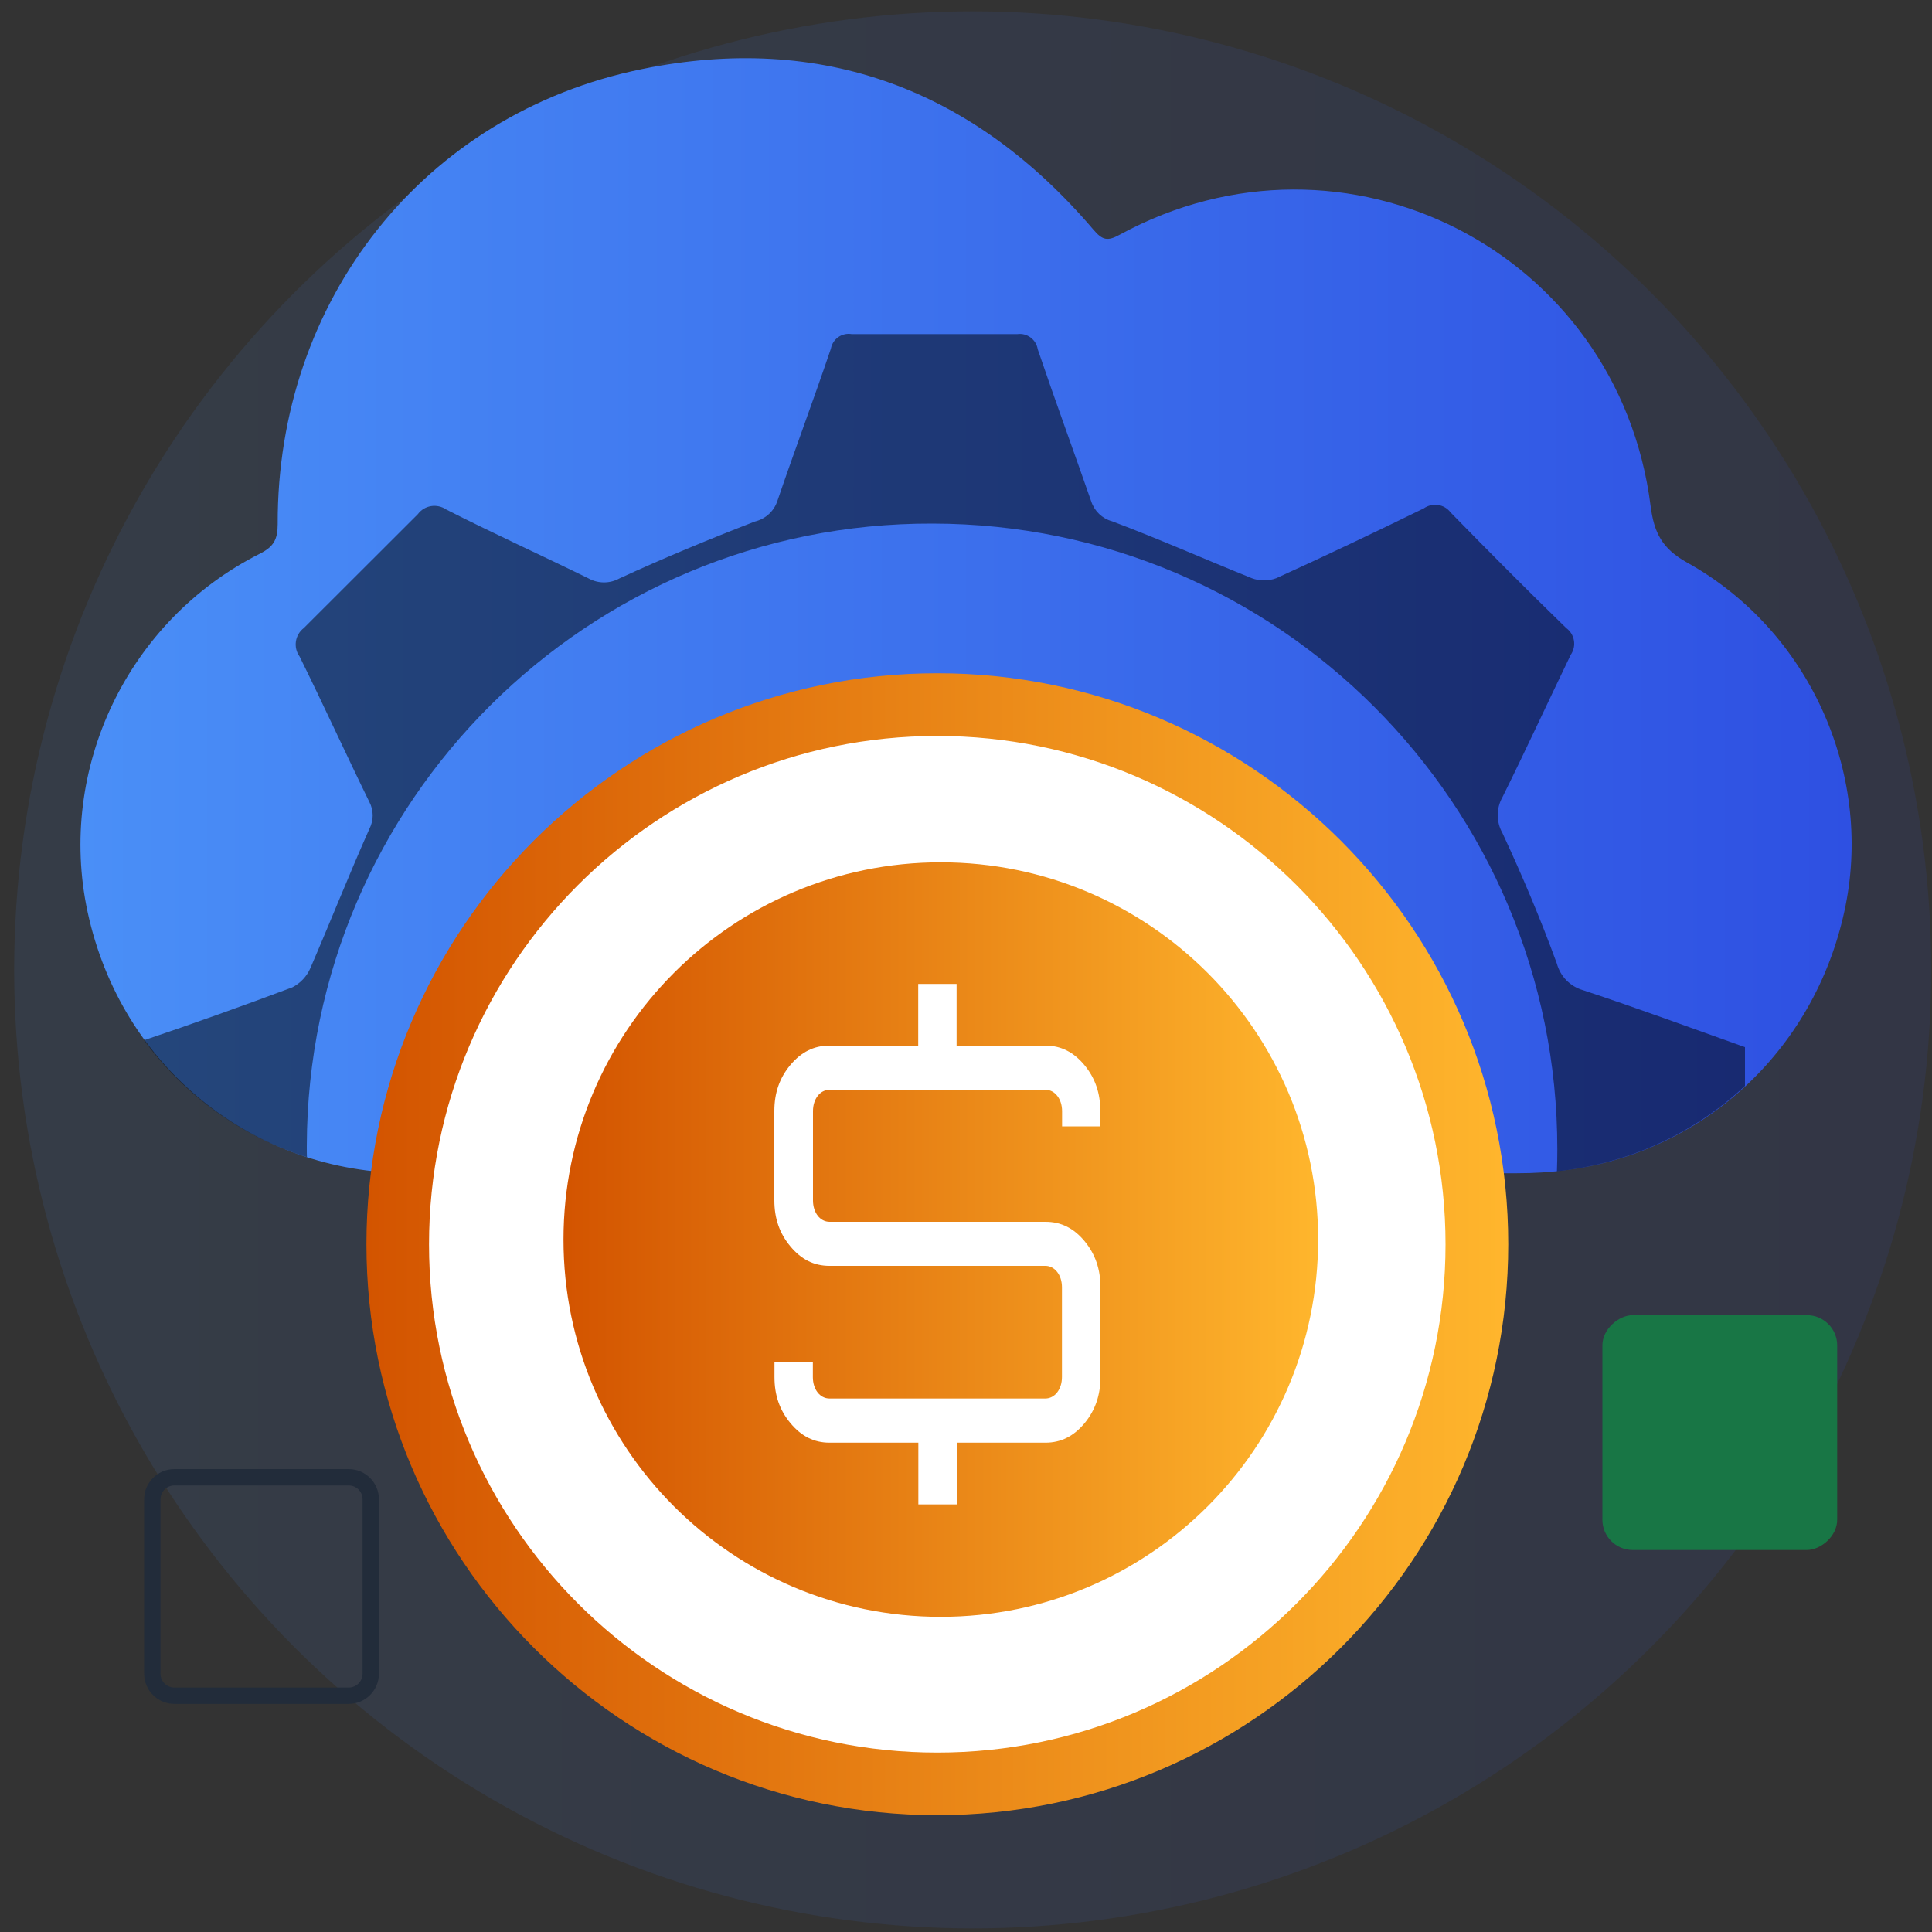 <?xml version="1.0" encoding="UTF-8"?>
<svg id="Layer_1" data-name="Layer 1" xmlns="http://www.w3.org/2000/svg" xmlns:xlink="http://www.w3.org/1999/xlink" viewBox="0 0 150 150">
  <rect x="0" y="0" width="150" height="150" fill="#333333" stroke="none"/>
  <defs>
    <style>
      .cls-1 {
        fill: url(#linear-gradient-2);
      }

      .cls-2 {
        fill: #fff;
      }

      .cls-3 {
        opacity: .5;
      }

      .cls-4 {
        fill: url(#linear-gradient);
        opacity: .1;
      }

      .cls-5 {
        fill: #187645;
      }

      .cls-6 {
        fill: url(#linear-gradient-3);
      }

      .cls-7 {
        fill: #222c3a;
      }

      .cls-8 {
        fill: url(#linear-gradient-4);
      }
    </style>
    <linearGradient id="linear-gradient" x1="1.09" y1="75.3" x2="149.94" y2="75.3" gradientUnits="userSpaceOnUse">
      <stop offset="0" stop-color="#4a8ff7"/>
      <stop offset="1" stop-color="#2e50e2"/>
    </linearGradient>
    <linearGradient id="linear-gradient-2" x1="6.25" y1="47.81" x2="143.75" y2="47.81" xlink:href="#linear-gradient"/>
    <linearGradient id="linear-gradient-3" x1="28.45" y1="96.6" x2="117.1" y2="96.6" gradientUnits="userSpaceOnUse">
      <stop offset="0" stop-color="#d35400"/>
      <stop offset="1" stop-color="#ffb62d"/>
    </linearGradient>
    <linearGradient id="linear-gradient-4" x1="43.75" y1="96.25" x2="102.34" y2="96.25" xlink:href="#linear-gradient-3"/>
  </defs>
  <circle class="cls-4" cx="75.52" cy="75.3" r="74.42"/>
  <g>
    <path class="cls-7" d="m27.07,115.33c.6,0,1.08.48,1.08,1.08v13.53c0,.6-.48,1.08-1.08,1.08h-13.53c-.6,0-1.08-.48-1.08-1.08v-13.53c0-.6.48-1.08,1.08-1.08h13.53m0-1.27h-13.53c-1.3,0-2.35,1.05-2.35,2.35v13.53c0,1.3,1.05,2.35,2.35,2.35h13.53c1.3,0,2.35-1.05,2.35-2.35v-13.53c0-1.3-1.05-2.35-2.35-2.35h0Z"/>
    <rect class="cls-5" x="124.41" y="102.11" width="18.23" height="18.23" rx="2.35" ry="2.35" transform="translate(244.75 -22.3) rotate(90)"/>
    <path class="cls-1" d="m74.98,91.09c-14.37,0-28.74,0-43.11,0-12.29,0-22.48-8.27-25.07-20.29-2.39-11.13,3.12-22.66,13.39-27.82,1.07-.54,1.37-1.12,1.37-2.28-.06-17.35,11.28-31.86,28.25-35.33,14.01-2.87,25.8,1.57,35.09,12.47.69.81,1.09.9,2.02.39,17.49-9.54,38.71,1.28,41.23,21.04.27,2.09.88,3.32,2.86,4.42,9.42,5.25,14.36,16.24,12.28,26.62-2.18,10.91-10.74,19.05-21.55,20.52-1.32.18-2.63.26-3.96.26-14.26,0-28.53,0-42.79,0Z"/>
    <g>
      <g>
        <g>
          <path class="cls-2" d="m32.23,96.6c0,22.36,18.19,40.56,40.55,40.56s40.55-18.19,40.55-40.56-18.19-40.55-40.55-40.55-40.55,18.19-40.55,40.55Z"/>
          <path class="cls-6" d="m72.77,140.93c-24.44,0-44.32-19.88-44.32-44.33s19.88-44.33,44.32-44.33,44.33,19.88,44.33,44.33-19.89,44.33-44.33,44.33Zm0-83.79c-21.76,0-39.46,17.7-39.46,39.47s17.7,39.46,39.46,39.46,39.46-17.7,39.46-39.46-17.71-39.47-39.46-39.47Z"/>
        </g>
        <path class="cls-8" d="m102.34,96.24c0,16.18-13.11,29.29-29.3,29.29s-29.29-13.12-29.29-29.29,13.11-29.29,29.29-29.29,29.3,13.12,29.3,29.29Z"/>
      </g>
      <path class="cls-2" d="m85.43,87.45v-1.18c0-1.4-.4-2.56-1.22-3.56-.85-1.03-1.84-1.53-3.05-1.53h-6.89v-4.79h-2.98v4.79h-6.89c-1.21,0-2.2.5-3.05,1.52-.83,1-1.23,2.16-1.23,3.56v6.93c0,1.4.4,2.56,1.23,3.56.85,1.03,1.84,1.53,3.05,1.53h16.76c.73,0,1.29.71,1.29,1.66v6.98c0,.95-.56,1.66-1.29,1.66h-16.76c-.74,0-1.29-.71-1.29-1.66v-1.18h-2.98v1.18c0,1.4.4,2.56,1.23,3.56.85,1.03,1.84,1.53,3.05,1.53h6.89v4.79h2.98v-4.79h6.89c1.2,0,2.2-.5,3.05-1.53.82-1,1.22-2.17,1.22-3.56v-6.98c0-1.4-.4-2.56-1.22-3.56-.85-1.03-1.84-1.52-3.05-1.52h-16.76c-.74,0-1.29-.71-1.29-1.66v-6.93c0-.95.55-1.66,1.29-1.66h16.76c.73,0,1.29.71,1.29,1.66v1.18h2.98Z"/>
    </g>
    <path class="cls-3" d="m135.48,81.3v3.01c-3.73,3.48-8.49,5.8-13.79,6.53-.27.04-.54.07-.81.1.02-.57.03-1.14.03-1.71.01-26.82-21.71-48.56-48.52-48.58-26.74-.08-48.49,21.53-48.57,48.28v.23c0,.23,0,.45.01.68-5.12-1.62-9.51-4.8-12.64-9.08,3.86-1.3,7.7-2.68,11.5-4.1.63-.32,1.13-.85,1.41-1.5,1.55-3.59,2.99-7.23,4.58-10.81.34-.65.34-1.43,0-2.08-1.84-3.76-3.56-7.54-5.42-11.3-.51-.7-.36-1.69.33-2.21,2.95-2.95,5.9-5.9,8.85-8.84.52-.7,1.49-.85,2.21-.36,3.62,1.84,7.36,3.54,11.05,5.35.74.41,1.65.41,2.39,0,3.45-1.59,6.98-3.05,10.52-4.42.83-.2,1.49-.81,1.75-1.61,1.35-3.96,2.81-7.85,4.15-11.81.14-.76.86-1.26,1.62-1.13h12.85c.76-.11,1.47.42,1.59,1.18,1.34,3.95,2.78,7.87,4.15,11.8.25.76.85,1.34,1.62,1.55,3.64,1.37,7.22,2.96,10.85,4.42.61.23,1.29.23,1.9,0,3.85-1.75,7.65-3.56,11.45-5.42.67-.47,1.59-.34,2.08.31,2.96,3.03,5.95,6.04,8.98,8.98.66.48.82,1.4.35,2.08-1.79,3.71-3.49,7.4-5.3,11.05-.49.87-.49,1.92,0,2.79,1.54,3.31,2.96,6.67,4.22,10.12.27,1.01,1.05,1.8,2.05,2.08,4.2,1.39,8.36,2.92,12.56,4.42Z"/>
  </g>
</svg>